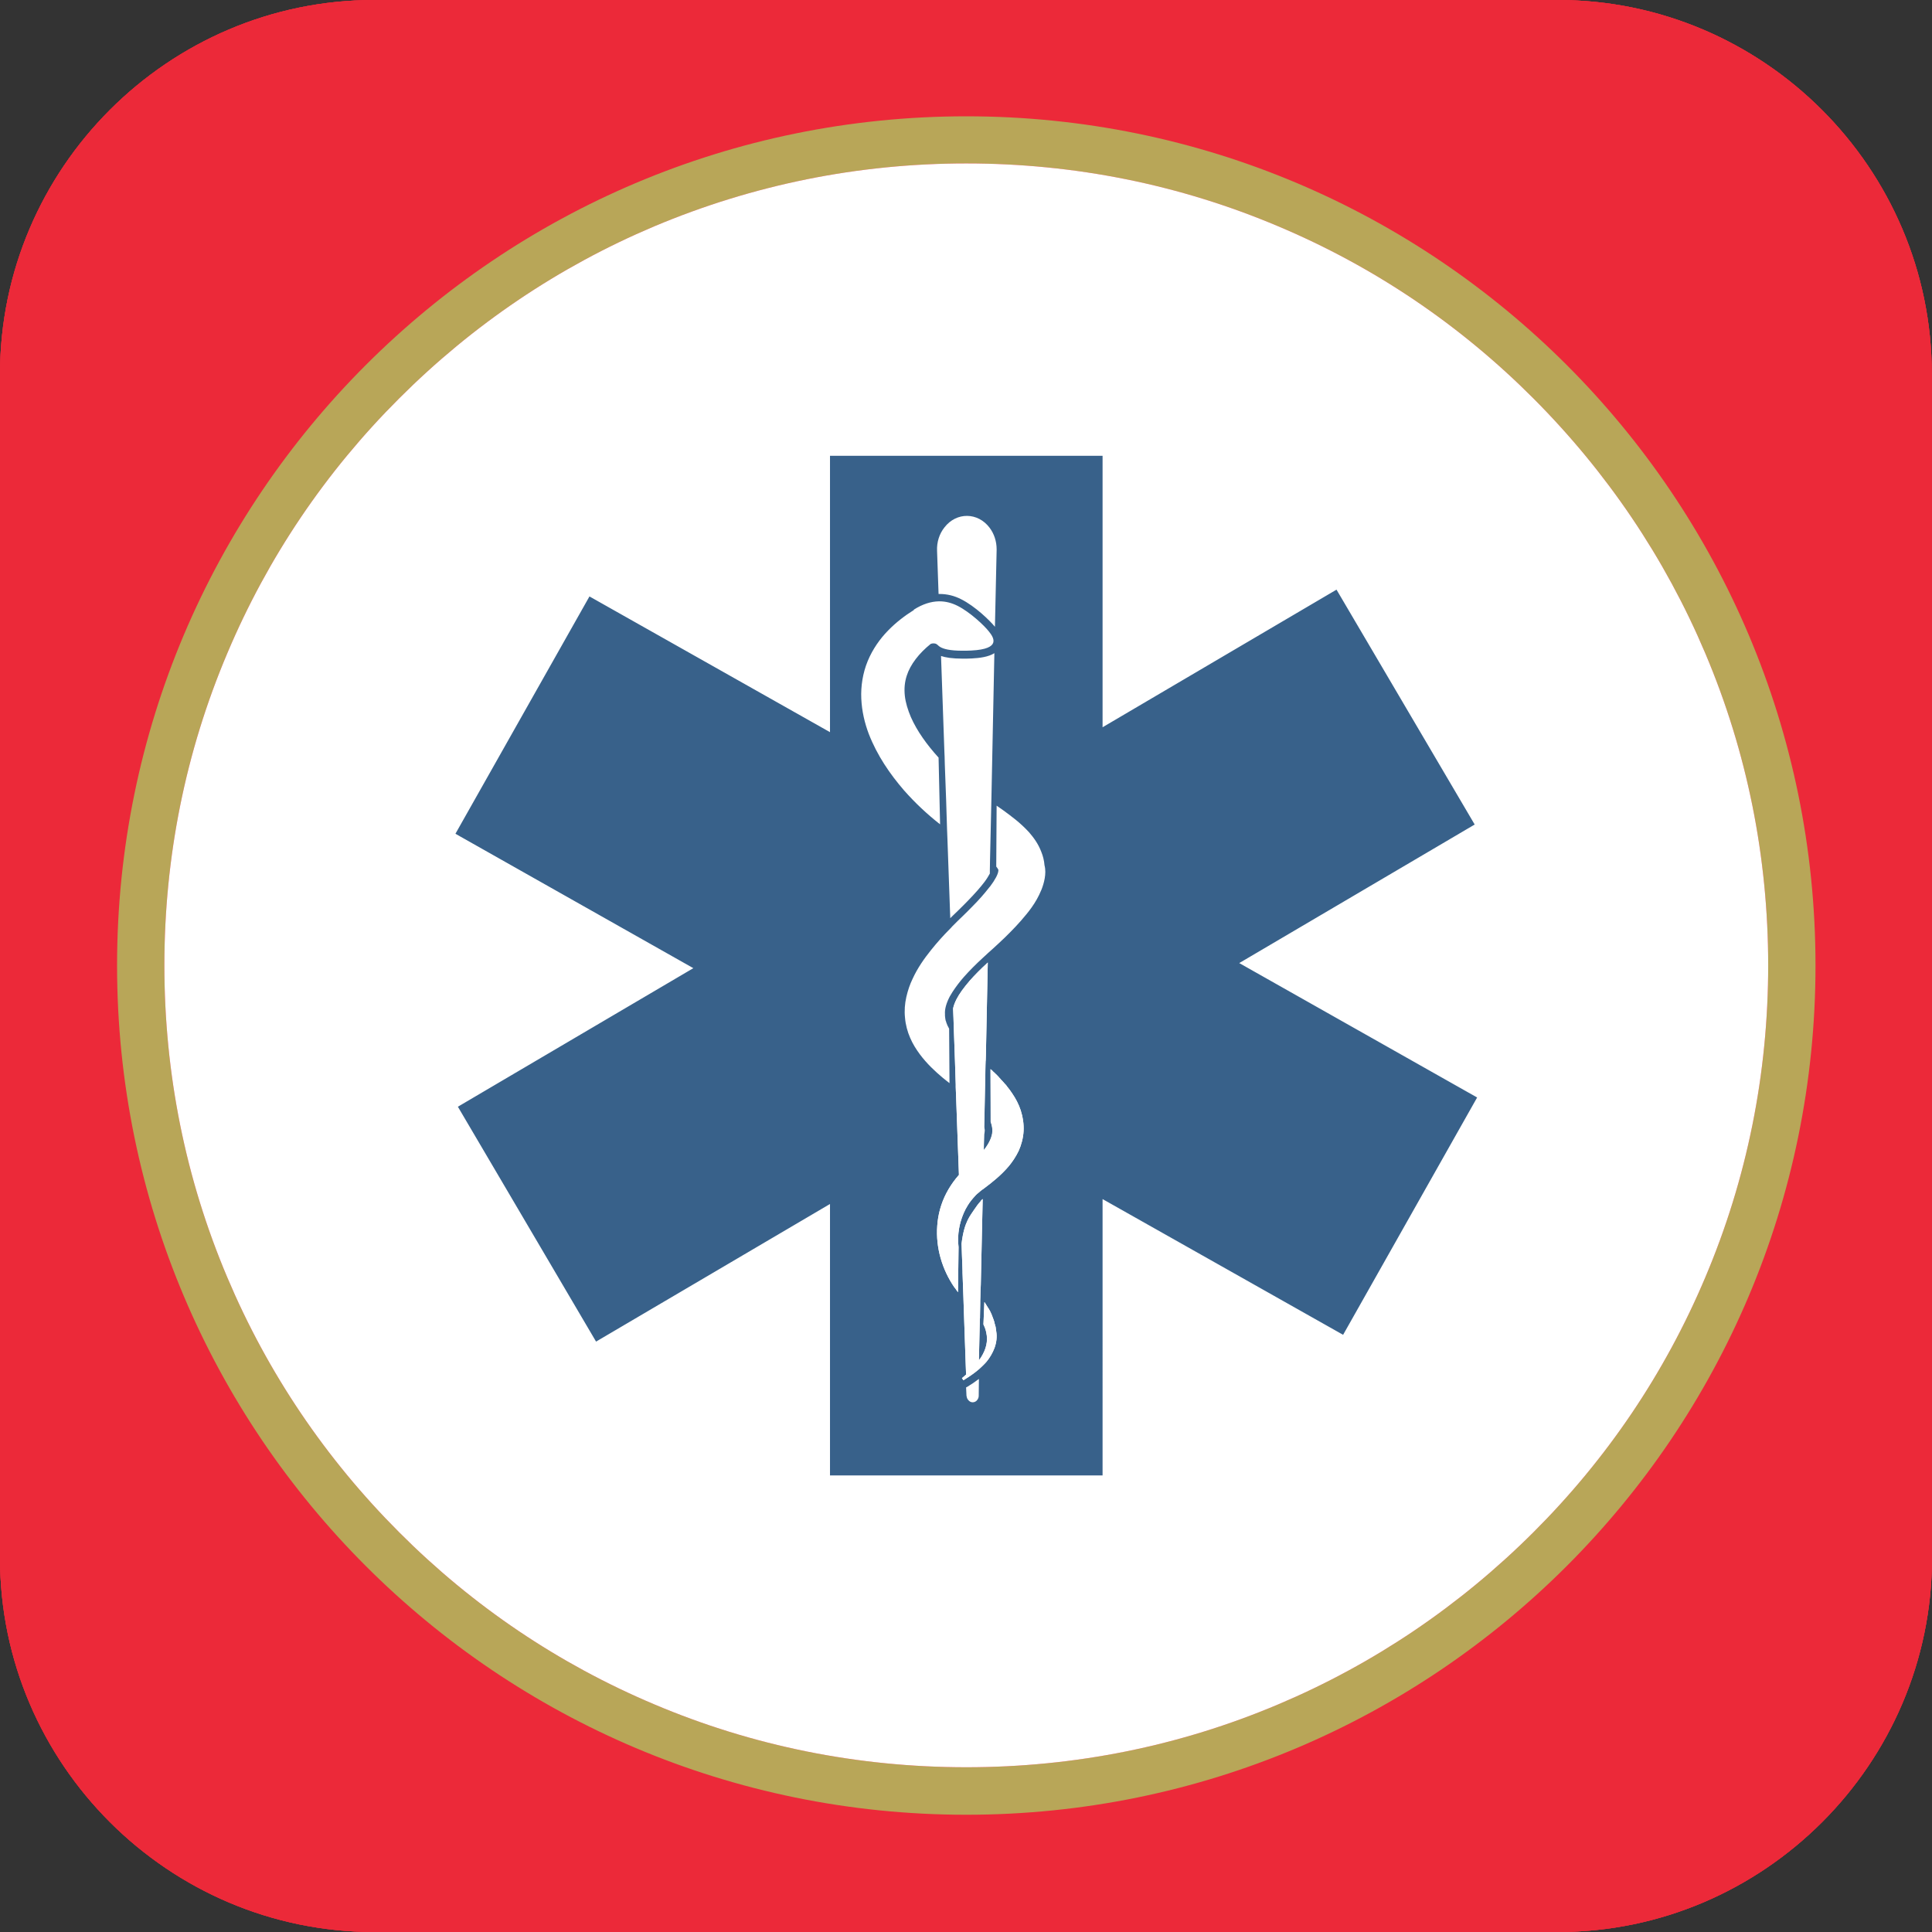 <?xml version="1.0" encoding="utf-8"?>
<!-- Generator: Adobe Illustrator 23.0.6, SVG Export Plug-In . SVG Version: 6.00 Build 0)  -->
<svg version="1.1" id="Réteg_1" xmlns="http://www.w3.org/2000/svg" xmlns:xlink="http://www.w3.org/1999/xlink" x="0px" y="0px"
	 viewBox="0 0 1024.9 1024.9" style="enable-background:new 0 0 1024.9 1024.9;" xml:space="preserve">
<rect x="0" y="0" width="1024.9" height="1024.9" fill="#333333" stroke="none"/>
<style type="text/css">
	.st0{fill:#EC2939;}
	.st1{fill:#B8A658;}
	.st2{fill:#FFFFFF;}
	.st3{fill:#38618A;}
</style>
<g id="Layer_1">
	<g>
		<g>
			<g>
				<path class="st0" d="M1024.9,826.5c0,109.1-89.3,198.4-198.4,198.4h-628C89.3,1024.9,0,935.6,0,826.5v-628
					C0,89.3,89.3,0,198.4,0h628c109.1,0,198.4,89.3,198.4,198.4V826.5z"/>
				<path class="st0" d="M1024.9,826.5c0,109.1-89.3,198.4-198.4,198.4h-628C89.3,1024.9,0,935.6,0,826.5v-628
					C0,89.3,89.3,0,198.4,0h628c109.1,0,198.4,89.3,198.4,198.4V826.5z"/>
			</g>
			<path class="st0" d="M512.6,86.7c57.4,0,113.2,11.2,165.6,33.4c50.7,21.4,96.2,52.1,135.2,91.2s69.8,84.6,91.2,135.2
				c22.2,52.4,33.4,108.2,33.4,165.6s-11.2,113.2-33.4,165.6c-21.4,50.7-52.1,96.2-91.2,135.2s-84.6,69.8-135.2,91.2
				c-52.4,22.2-108.2,33.4-165.6,33.4S399.4,926.3,347,904.1c-50.7-21.4-96.2-52.1-135.2-91.2c-39.1-39.1-69.8-84.6-91.2-135.2
				c-22.2-52.4-33.4-108.2-33.4-165.6s11.2-113.2,33.4-165.6c21.4-50.7,52.1-96.2,91.2-135.2c39.1-39.1,84.6-69.8,135.2-91.2
				C399.5,98,455.2,86.7,512.6,86.7 M512.6,61.7c-248.8,0-450.5,201.7-450.5,450.5s201.7,450.5,450.5,450.5S963.1,761,963.1,512.2
				S761.4,61.7,512.6,61.7L512.6,61.7z"/>
			<polygon class="st0" points="507,575.1 507,575.6 506.6,563.2 506.1,549.2 506,546.4 506.1,546.5 			"/>
			<path class="st0" d="M512.6,86.7c57.4,0,113.2,11.2,165.6,33.4c50.7,21.4,96.2,52.1,135.2,91.2s69.8,84.6,91.2,135.2
				c22.2,52.4,33.4,108.2,33.4,165.6s-11.2,113.2-33.4,165.6c-21.4,50.7-52.1,96.2-91.2,135.2s-84.6,69.8-135.2,91.2
				c-52.4,22.2-108.2,33.4-165.6,33.4S399.4,926.3,347,904.1c-50.7-21.4-96.2-52.1-135.2-91.2c-39.1-39.1-69.8-84.6-91.2-135.2
				c-22.2-52.4-33.4-108.2-33.4-165.6s11.2-113.2,33.4-165.6c21.4-50.7,52.1-96.2,91.2-135.2c39.1-39.1,84.6-69.8,135.2-91.2
				C399.5,98,455.2,86.7,512.6,86.7"/>
			<path class="st0" d="M513.2,735.7c2-1.2,4.1-2.6,6.2-4.2l-0.2,9c0,0.7-0.2,1.4-0.6,2c-0.6,1-1.6,1.5-2.6,1.5
				c-0.9,0-1.8-0.4-2.5-1.4l-0.1-0.1c-0.4-0.6-0.6-1.3-0.7-2l-0.2-4.4L513.2,735.7z"/>
			<polygon class="st0" points="510.2,666 510.5,674.4 510.3,670.5 510.3,670.5 			"/>
			<polygon class="st0" points="511,689.1 511.2,695 511.2,695 			"/>
			<polygon class="st0" points="520,699.4 520.2,691.4 520,699.4 520,699.4 519.6,721.3 			"/>
			<polygon class="st0" points="520.4,683.9 520.3,688 520.2,690 520.2,690.1 520.3,684 			"/>
			<polygon class="st0" points="522.1,602.3 522.2,598.2 522.1,602.2 522.1,602.2 521.9,610.6 			"/>
			<polygon class="st0" points="522.9,563.1 522.9,565.4 522.3,590.2 522.2,598.2 522.8,563.1 			"/>
			<path class="st0" d="M524.9,470.9l-0.7,34.6l-0.1,0.1l-2.7,2.5c-3.6,3.3-7,6.7-10,10.1c-2.3,2.6-4.3,5.3-6,7.9l-1.2-33.5
				c0.4-0.4,0.8-0.8,1.1-1.2l2.9-2.9l2.8-2.7c1.7-1.7,3.5-3.4,5.2-5.2C519.4,477.4,522.4,474.1,524.9,470.9z"/>
			<path class="st0" d="M527.5,346.3l-1.6,74l-0.1,4.8l0,0l-0.6,30.9l0,0l-0.1,5.2v0.3v0.1v1.9l0,0c-0.7,1.3-1.6,2.8-2.8,4.4
				c-2.2,2.9-5.1,6.2-8.9,10.1c-1.5,1.5-3.2,3.3-5.1,5.1l-2.8,2.7l-1.4,1.4l-1.5-42l-0.2-5.1l-0.6-16l-0.1-2.7l-0.7-20.1l-0.1-2.1
				l-1.8-51.2c2.4,0.8,5.9,1.4,11.5,1.4c1.5,0,3.1,0,4.8-0.1C519.6,348.9,524.3,348.4,527.5,346.3L527.5,346.3z"/>
			<path class="st0" d="M528.6,291.3v0.4l-0.9,40.7c-2.7-3.3-10.5-10.9-17.9-14.6c-3.7-1.9-7.5-2.8-11.4-2.8c-0.2,0-0.4,0-0.6,0
				l-0.8-22.9c-0.2-4.5,1.2-8.9,3.8-12.3l0.1-0.1c6.4-8.2,17.7-8.1,23.9,0.3C527.3,283.2,528.6,287.2,528.6,291.3z"/>
			<path class="st0" d="M505.8,540.4c-0.3-0.9-0.4-1.7-0.4-2.5s0.1-1.6,0.3-2.5L505.8,540.4z"/>
			<path class="st0" d="M522.1,602.2L522.1,602.2L522.1,602.2l0.1-4c0.1,0.5,0.2,1.1,0.3,1.6v0.1
				C522.5,600.6,522.3,601.4,522.1,602.2z"/>
			<path class="st0" d="M525.6,462c-0.1,0.3-0.3,0.7-0.5,1.2v0.1l0,0l0,0l0.1-1.9v-0.1c0,0,0,0,0,0.1
				C525.3,461.7,525.5,461.9,525.6,462z"/>
			<path class="st0" d="M525.9,425.1l-0.7,30.9l0,0l0,0l0,0L525.9,425.1L525.9,425.1L525.9,425.1
				C525.8,425.1,525.9,425.1,525.9,425.1z"/>
			<path class="st0" d="M554.2,466c-0.8,4.5-2.5,8-4.2,11.1c-1.7,3-3.6,5.6-5.5,7.9c-3.8,4.7-7.7,8.7-11.6,12.5
				c-2,1.9-3.9,3.7-6,5.6l-2.8,2.5l-0.1,0.1l-2.7,2.5c-3.6,3.3-7,6.7-10,10.1c-2.3,2.6-4.3,5.3-6,7.9l0,0c-0.5,0.9-1,1.7-1.5,2.5
				c-1.8,3.5-2.7,6.6-2.5,9.4c0,0.3,0,0.5,0,0.8c0,0.1,0,0.1,0,0.1c0,0.2,0.1,0.4,0.1,0.7c0,0.1,0,0.1,0,0.2c0,0.2,0.1,0.4,0.1,0.6
				s0.1,0.4,0.1,0.6s0.1,0.4,0.2,0.6c0.1,0.3,0.2,0.6,0.3,1c0.1,0.3,0.3,0.6,0.4,1c0.1,0.3,0.3,0.7,0.5,1c0.1,0.3,0.3,0.6,0.4,0.8
				c0,0.1,0.1,0.1,0.1,0.2l0.2,28.9c-1.1-0.9-2.3-1.8-3.4-2.7c-4.3-3.6-8.6-7.6-12.4-12.7c-1.9-2.6-3.7-5.4-5.1-8.7
				c-1.4-3.2-2.4-6.9-2.7-10.6c-0.4-3.7-0.1-7.5,0.7-11c0.8-3.5,1.9-6.7,3.3-9.6c2.7-5.9,6.2-10.8,9.8-15.3c3.2-4,6.6-7.8,10.1-11.3
				c0.4-0.4,0.8-0.8,1.1-1.2l2.9-2.9l2.8-2.7c1.7-1.7,3.5-3.4,5.2-5.2c3.2-3.2,6.1-6.5,8.6-9.7c0.2-0.3,0.4-0.5,0.6-0.7
				c1.3-1.7,2.4-3.4,3.2-4.9c0.8-1.5,1.2-2.8,1.2-3.4c0.1-0.7,0-0.6-0.2-1c-0.1-0.2-0.4-0.7-0.9-1.3l0.2-32.3
				c1.1,0.8,2.2,1.5,3.3,2.3c4.5,3.3,9.1,6.6,13.9,11.8c2.3,2.7,4.8,5.9,6.5,10.4c0.9,2.2,1.5,4.6,1.7,7.1
				C554.7,461.3,554.6,463.7,554.2,466z"/>
			<polygon class="st0" points="507,575.6 506.6,563.2 507,575.1 			"/>
			<polygon class="st0" points="507.1,576.9 507.1,576.9 507,576 			"/>
			<path class="st0" d="M502.3,439.9C502.3,439.8,502.3,439.8,502.3,439.9l-0.6-16L502.3,439.9z"/>
			<path class="st0" d="M510.9,688.8L510.9,688.8l-0.5-13.7L510.9,688.8C511,688.9,511,688.8,510.9,688.8z"/>
			<path class="st0" d="M520.2,691.4l-0.1,8.1c0,0,0-0.1-0.1-0.1l0,0l0,0L520.2,691.4z"/>
			<polygon class="st0" points="520.3,688 520.2,690 520.3,687.9 			"/>
			<path class="st0" d="M515.2,345.1c-1.7,0.1-3.3,0.1-4.6,0.1c-7,0-10.1-1-11.7-1.9l0,0c-1.1-0.6-1.5-1.3-2.1-1.6
				c-0.5-0.3-1-0.4-1.6-0.4c-0.5,0-1,0.1-1.5,0.3c-6.2,5-10.8,10.9-12.7,16.9c-1.1,3.4-1.4,6.9-1,10.6s1.6,7.5,3.2,11.3
				c3.3,7.5,8.6,14.8,14.7,21.5l0.8,35.4c-6.9-5.4-13.3-11.4-19.2-18.1c-7.5-8.5-14.2-18.2-18.7-29.8c-2.2-5.8-3.7-12.1-4-18.8
				c-0.3-6.6,0.8-13.6,3.4-19.9s6.5-11.8,10.8-16.2c4.3-4.4,8.9-7.9,13.7-10.9c0-0.1,0-0.2,0-0.2c4.7-3,9.1-4.3,13.2-4.4
				c0.1,0,0.3,0,0.4,0c3.4,0,6.6,0.9,9.6,2.4c6.7,3.4,14.2,10.5,16.6,13.6C527,338.1,531.5,344.3,515.2,345.1z"/>
			<path class="st0" d="M657.4,510.9l124.9-73.5L709,312.8l-124.1,73v-144H440.3v146.6l-127.6-72l-71.1,125.9l126.2,71.3
				l-124.9,73.5l73.3,124.6l124.1-73v144h144.6V636.1l127.6,72l71.1-125.9L657.4,510.9z M501,279.8L501,279.8
				c6.4-8.3,17.8-8.1,24,0.2c2.4,3.2,3.7,7.2,3.7,11.4v0.4l-0.9,40.7c-2.7-3.3-10.5-10.9-17.9-14.6c-3.7-1.9-7.5-2.8-11.4-2.8
				c-0.2,0-0.4,0-0.6,0l-0.8-22.9C496.9,287.6,498.3,283.2,501,279.8z M526,420.3l-0.1,4.8l-0.7,30.9l-0.1,5.5v1.8v0.1l0,0l0,0
				c-0.7,1.3-1.6,2.8-2.8,4.4c-2.2,2.9-5.1,6.2-8.9,10.1c-1.5,1.5-3.2,3.3-5.1,5.1l-2.8,2.7l-1.4,1.4l-1.5-42l0,0l-0.2-5.1
				l-0.5-15.9l-0.7-18.8l-0.1-4l-0.1-2.1l-1.8-51.2l0,0c2.4,0.8,5.9,1.4,11.5,1.4c1.5,0,3.1,0,4.8-0.1c4.1-0.2,8.9-0.8,12-2.8l0,0
				L526,420.3L526,420.3z M460.9,389.4c-2.2-5.8-3.7-12.1-4-18.8c-0.3-6.6,0.8-13.6,3.4-19.9s6.5-11.8,10.8-16.2
				c4.3-4.4,8.9-7.9,13.7-10.9c0-0.1,0-0.2,0-0.2c4.7-3,9.1-4.3,13.2-4.4c0.1,0,0.3,0,0.4,0c3.4,0,6.6,0.9,9.6,2.4
				c6.7,3.4,14.2,10.5,16.6,13.6c2.4,3,6.9,9.3-9.4,10.1c-1.7,0.1-3.3,0.1-4.6,0.1c-7,0-10.1-1-11.7-1.9l0,0
				c-1.1-0.6-1.5-1.3-2.1-1.6c-0.5-0.3-1-0.4-1.6-0.4c-0.5,0-1,0.1-1.5,0.3c-6.2,5-10.8,10.9-12.7,16.9c-1.1,3.4-1.4,6.9-1,10.6
				s1.6,7.5,3.2,11.3c3.3,7.5,8.6,14.8,14.7,21.5l0.8,35.4c-6.9-5.4-13.3-11.4-19.2-18.1C472.1,410.6,465.4,400.9,460.9,389.4z
				 M519.2,740.4c0,0.7-0.2,1.4-0.6,2c-0.6,1-1.6,1.5-2.6,1.5c-0.9,0-1.8-0.4-2.5-1.4l-0.1-0.1c-0.4-0.6-0.6-1.3-0.7-2l-0.2-4.4
				l0.6-0.3c2-1.2,4.1-2.6,6.2-4.2L519.2,740.4z M527.6,715c-1,2.7-2.5,5.2-4.2,7.3c-1.2,1.4-2.6,2.7-3.9,3.9
				c-2.2,1.9-4.6,3.6-7,5.1c-0.5,0.3-0.9,0.6-1.4,0.9l-0.8-1.1c0.7-0.6,1.4-1.2,2.2-1.9l-0.2-5.3l-1-28.9l0,0l-0.2-6.1l0,0
				l-0.5-13.7v-0.1v-0.7l-0.1-3.9l0,0l-0.2-4.5l0,0l-0.2-6.2c1.4-12,4.9-15.1,6.8-18.2c1-1.5,2.1-3,3.4-4.4l0,0v-0.1
				c0.2-0.3,0.5-0.5,0.8-0.8l0.1-0.1l0.1-0.1l-1,45.4l0,0l-0.1,2.5l-0.1,4l-0.1,2v0.1v0.4v0.9l-0.1,8.1c0,0,0-0.1-0.1-0.1l-0.5,21.8
				v0.4c0.4-0.5,0.7-1,1.1-1.5c1.3-2.1,2.3-4.2,2.8-6.5c0.5-2.2,0.5-4.5,0-6.7c-0.3-1.5-0.8-2.9-1.5-4.3l0.5-11.9
				c0.4,0.6,0.8,1.1,1.1,1.7c0.3,0.5,0.7,1.1,1,1.6l0.1,0.1c0.3,0.5,0.5,0.9,0.8,1.4c0.1,0.2,0.2,0.4,0.3,0.6l0,0l0,0
				c0.1,0.2,0.2,0.5,0.3,0.7c0.2,0.3,0.3,0.6,0.4,1c0.2,0.3,0.3,0.7,0.4,1c0.4,1,0.8,2,1,3.1c0.1,0.4,0.2,0.7,0.3,1.1
				c0,0.1,0.1,0.3,0.1,0.4s0,0.2,0.1,0.2c0,0.2,0.1,0.3,0.1,0.5c0.1,0.7,0.2,1.4,0.3,2.2C529,709.2,528.6,712.2,527.6,715z M543,600
				c-0.2,3.7-1.2,7.4-2.6,10.5c-1.5,3.1-3.3,5.8-5.3,8.2c-4,4.7-8.5,8.3-12.9,11.6l-0.7,0.5l0,0l-0.7,0.5c-0.4,0.3-0.8,0.6-1.2,1
				c-0.4,0.3-0.8,0.7-1.2,1c-0.4,0.4-0.8,0.7-1.1,1.1c-1.4,1.5-2.8,3.2-3.9,5c-1.7,2.7-2.9,5.6-3.8,8.7l0,0
				c-0.3,1.1-0.6,2.3-0.8,3.5c-0.6,3.3-0.7,6.7-0.3,10l-0.3,23.9c-0.2-0.2-0.3-0.4-0.5-0.7c-0.2-0.2-0.3-0.4-0.5-0.7
				c-0.3-0.4-0.6-0.9-1-1.3c-6.3-9.2-9.9-20.8-9-32.6c0.4-5.9,2-11.8,4.8-17.2c1.4-2.7,3.1-5.3,5-7.7c0.5-0.6,1-1.2,1.5-1.8
				c0-0.1,0.1-0.1,0.2-0.2l-0.2-5.5l-1.3-35.9l-0.2-5.2l0,0v-0.9v-0.3v-0.2l-0.4-12.4l-0.5-14l-0.1-2.8l0,0l-0.2-6.1l-0.2-5l0,0
				c0.3-1.5,0.9-3.1,1.8-4.9c1.5-2.9,3.8-6.1,6.9-9.7c2.7-3.1,5.9-6.3,9.7-9.8l-1,49.2l-0.1,2.9l-0.1,2.3l-0.5,24.8l-0.2,8
				c0.1,0.5,0.2,1.1,0.3,1.6v0.1c0,0.7-0.1,1.5-0.3,2.3l0,0l-0.2,8.4c0.4-0.5,0.7-0.9,1.1-1.4c2.4-3.4,3.7-6.7,3.5-9.6
				c-0.1-1.3-0.4-2.6-0.9-4l-0.1-28c0,0,0,0,0.1,0.1s0.2,0.2,0.3,0.2c0.3,0.3,0.7,0.6,1,1c0.5,0.4,0.9,0.8,1.4,1.3
				c0.4,0.3,0.7,0.7,1.1,1.1c0.3,0.3,0.6,0.6,0.8,0.9l0.1,0.1c0.3,0.3,0.6,0.6,0.8,0.9c0.1,0.1,0.3,0.3,0.4,0.4
				c0.3,0.4,0.7,0.7,1,1.1s0.7,0.8,1,1.1c0.3,0.3,0.5,0.6,0.7,0.9s0.5,0.6,0.7,0.9s0.5,0.6,0.7,0.9s0.5,0.6,0.7,1
				c0.2,0.3,0.5,0.6,0.7,1c1.8,2.6,3.4,5.6,4.5,8.9C542.6,592.5,543.2,596.3,543,600z M554.2,466c-0.8,4.5-2.5,8-4.2,11.1
				c-1.7,3-3.6,5.6-5.5,7.9c-3.8,4.7-7.7,8.7-11.6,12.5c-2,1.9-3.9,3.7-6,5.6l-2.8,2.5l-0.1,0.1l-2.7,2.5c-3.6,3.3-7,6.7-10,10.1
				c-2.3,2.6-4.3,5.3-6,7.9l0,0c-0.5,0.9-1,1.7-1.5,2.5c-1.8,3.5-2.7,6.6-2.5,9.4c0,0.3,0,0.5,0,0.8c0,0.1,0,0.1,0,0.1
				c0,0.2,0.1,0.4,0.1,0.7c0,0.1,0,0.1,0,0.2c0,0.2,0.1,0.4,0.1,0.6s0.1,0.4,0.1,0.6s0.1,0.4,0.2,0.6c0.1,0.3,0.2,0.6,0.3,1
				c0.1,0.3,0.3,0.6,0.4,1c0.1,0.3,0.3,0.7,0.5,1c0.1,0.3,0.3,0.6,0.4,0.8c0,0.1,0.1,0.1,0.1,0.2l0.2,28.9c-1.1-0.9-2.3-1.8-3.4-2.7
				c-4.3-3.6-8.6-7.6-12.4-12.7c-1.9-2.6-3.7-5.4-5.1-8.7c-1.4-3.2-2.4-6.9-2.7-10.6c-0.4-3.7-0.1-7.5,0.7-11
				c0.8-3.5,1.9-6.7,3.3-9.6c2.7-5.9,6.2-10.8,9.8-15.3c3.2-4,6.6-7.8,10.1-11.3c0.4-0.4,0.8-0.8,1.1-1.2l2.9-2.9l2.8-2.7
				c1.7-1.7,3.5-3.4,5.2-5.2c3.2-3.2,6.1-6.5,8.6-9.7c0.2-0.3,0.4-0.5,0.6-0.7c1.3-1.7,2.4-3.4,3.2-4.9c0.8-1.5,1.2-2.8,1.2-3.4
				c0.1-0.7,0-0.6-0.2-1c-0.1-0.2-0.4-0.7-0.9-1.3l0.2-32.3c1.1,0.8,2.2,1.5,3.3,2.3c4.5,3.3,9.1,6.6,13.9,11.8
				c2.3,2.7,4.8,5.9,6.5,10.4c0.9,2.2,1.5,4.6,1.7,7.1C554.7,461.3,554.6,463.7,554.2,466z"/>
			<path class="st0" d="M527.6,715c-1,2.7-2.5,5.2-4.2,7.3c-1.2,1.4-2.6,2.7-3.9,3.9c-2.2,1.9-4.6,3.6-7,5.1
				c-0.5,0.3-0.9,0.6-1.4,0.9l-0.8-1.1c0.7-0.6,1.4-1.2,2.2-1.9l-0.2-5.3l-1-28.9l0,0l-0.2-5.9v-0.3l-0.5-13.7V675v-0.7l-0.3-8.4
				l0,0l0,0l-0.2-6.2c1.4-12,4.9-15.1,6.8-18.2c1-1.5,2.1-3,3.4-4.4l0,0V637c0.2-0.3,0.5-0.5,0.8-0.8l0.1-0.1l0.1-0.1l-1,45.4l0,0
				l-0.1,2.5h-0.1L520,690v0.4v0.9l-0.2,8l-0.5,21.9v0.4c0.4-0.5,0.7-1,1.1-1.5c1.3-2.1,2.3-4.2,2.8-6.5c0.5-2.2,0.5-4.5,0-6.7
				c-0.3-1.5-0.8-2.9-1.5-4.3l0.5-11.9c0.4,0.6,0.8,1.1,1.1,1.7c0.3,0.5,0.7,1.1,1,1.6l0.1,0.1c0.3,0.5,0.5,0.9,0.8,1.4
				c0.1,0.2,0.2,0.4,0.3,0.6l0,0l0,0c0.1,0.2,0.2,0.5,0.3,0.7c0.2,0.3,0.3,0.6,0.4,1c0.1,0.3,0.3,0.7,0.4,1c0.4,1,0.8,2,1,3.1
				c0.1,0.4,0.2,0.7,0.3,1.1c0,0.1,0.1,0.3,0.1,0.4s0,0.2,0.1,0.2c0,0.2,0.1,0.3,0.1,0.5c0.1,0.7,0.2,1.4,0.3,2.2
				C529,709.2,528.6,712.2,527.6,715z"/>
			<path class="st0" d="M543,600c-0.2,3.7-1.2,7.4-2.6,10.5c-1.5,3.1-3.3,5.8-5.3,8.2c-4,4.7-8.5,8.3-12.9,11.6l-0.7,0.5l0,0l0,0
				l-0.7,0.5c-0.4,0.3-0.8,0.6-1.2,1c-0.4,0.3-0.8,0.7-1.2,1c-0.4,0.4-0.8,0.7-1.1,1.1c-1.4,1.5-2.8,3.2-3.9,5
				c-1.7,2.7-2.9,5.6-3.8,8.7l0,0c-0.3,1.1-0.6,2.3-0.8,3.5c-0.6,3.3-0.7,6.7-0.3,10l-0.3,23.9c-0.2-0.2-0.3-0.4-0.5-0.7
				c-0.2-0.2-0.3-0.4-0.5-0.7c-0.3-0.4-0.6-0.9-1-1.3c-6.3-9.2-9.9-20.8-9-32.6c0.4-5.9,2-11.8,4.8-17.2c1.4-2.7,3.1-5.3,5-7.7
				c0.5-0.6,1-1.2,1.5-1.8c0-0.1,0.1-0.1,0.2-0.2l0,0l-0.2-5.5l-1.3-35.9l-0.2-5.2v-0.9v-0.3v-0.2l-0.4-12.4l-0.5-14l-0.1-2.8l0,0
				l-0.2-6.1l-0.2-5l0,0c0.3-1.5,0.9-3.1,1.8-4.9c1.5-2.9,3.8-6.1,6.9-9.7c2.7-3.1,5.9-6.3,9.7-9.8l-1,49.2l-0.1,2.9h-0.1l-0.7,35.1
				l-0.1,4l-0.2,8.3c0.4-0.5,0.7-0.9,1.1-1.4c2.4-3.4,3.7-6.7,3.5-9.6c-0.1-1.3-0.4-2.6-0.9-4l-0.1-28c0,0,0,0,0.1,0.1
				s0.2,0.2,0.3,0.2c0.3,0.3,0.7,0.6,1,1c0.5,0.4,0.9,0.8,1.4,1.3c0.4,0.3,0.7,0.7,1.1,1.1c0.3,0.3,0.6,0.6,0.8,0.9l0.1,0.1
				c0.3,0.3,0.6,0.6,0.8,0.9c0.1,0.1,0.3,0.3,0.4,0.4c0.3,0.4,0.7,0.7,1,1.1s0.7,0.8,1,1.1c0.3,0.3,0.5,0.6,0.7,0.9s0.5,0.6,0.7,0.9
				s0.5,0.6,0.7,0.9s0.5,0.6,0.7,1c0.2,0.3,0.5,0.6,0.7,1c1.8,2.6,3.4,5.6,4.5,8.9C542.6,592.5,543.2,596.3,543,600z"/>
			<polygon class="st0" points="508.7,623.4 508.7,623.5 508.5,617.9 			"/>
		</g>
	</g>
	<g>
		<g>
			<g>
				<path class="st0" d="M1024.9,826.5c0,109.1-89.3,198.4-198.4,198.4h-628C89.3,1024.9,0,935.6,0,826.5v-628
					C0,89.3,89.3,0,198.4,0h628c109.1,0,198.4,89.3,198.4,198.4V826.5z"/>
			</g>
			<path class="st1" d="M512.6,86.7c57.4,0,113.2,11.2,165.6,33.4c50.7,21.4,96.2,52.1,135.2,91.2s69.8,84.6,91.2,135.2
				c22.2,52.4,33.4,108.2,33.4,165.6s-11.2,113.2-33.4,165.6c-21.4,50.7-52.1,96.2-91.2,135.2s-84.6,69.8-135.2,91.2
				c-52.4,22.2-108.2,33.4-165.6,33.4S399.4,926.3,347,904.1c-50.7-21.4-96.2-52.1-135.2-91.2c-39.1-39.1-69.8-84.6-91.2-135.2
				c-22.2-52.4-33.4-108.2-33.4-165.6s11.2-113.2,33.4-165.6c21.4-50.7,52.1-96.2,91.2-135.2c39.1-39.1,84.6-69.8,135.2-91.2
				C399.5,98,455.2,86.7,512.6,86.7 M512.6,61.7c-248.8,0-450.5,201.7-450.5,450.5s201.7,450.5,450.5,450.5S963.1,761,963.1,512.2
				S761.4,61.7,512.6,61.7L512.6,61.7z"/>
			<polygon class="st2" points="507,575.1 507,575.6 506.6,563.2 506.1,549.2 506,546.4 506.1,546.5 			"/>
			<path class="st2" d="M512.6,86.7c57.4,0,113.2,11.2,165.6,33.4c50.7,21.4,96.2,52.1,135.2,91.2s69.8,84.6,91.2,135.2
				c22.2,52.4,33.4,108.2,33.4,165.6s-11.2,113.2-33.4,165.6c-21.4,50.7-52.1,96.2-91.2,135.2s-84.6,69.8-135.2,91.2
				c-52.4,22.2-108.2,33.4-165.6,33.4S399.4,926.3,347,904.1c-50.7-21.4-96.2-52.1-135.2-91.2c-39.1-39.1-69.8-84.6-91.2-135.2
				c-22.2-52.4-33.4-108.2-33.4-165.6s11.2-113.2,33.4-165.6c21.4-50.7,52.1-96.2,91.2-135.2c39.1-39.1,84.6-69.8,135.2-91.2
				C399.5,98,455.2,86.7,512.6,86.7"/>
			<path class="st2" d="M513.2,735.7c2-1.2,4.1-2.6,6.2-4.2l-0.2,9c0,0.7-0.2,1.4-0.6,2c-0.6,1-1.6,1.5-2.6,1.5
				c-0.9,0-1.8-0.4-2.5-1.4l-0.1-0.1c-0.4-0.6-0.6-1.3-0.7-2l-0.2-4.4L513.2,735.7z"/>
			<polygon class="st2" points="510.2,666 510.5,674.4 510.3,670.5 510.3,670.5 			"/>
			<polygon class="st2" points="511,689.1 511.2,695 511.2,695 			"/>
			<polygon class="st2" points="520,699.4 520.2,691.4 520,699.4 520,699.4 519.6,721.3 			"/>
			<polygon class="st2" points="520.4,683.9 520.3,688 520.2,690 520.2,690.1 520.3,684 			"/>
			<polygon class="st2" points="522.1,602.3 522.2,598.2 522.1,602.2 522.1,602.2 521.9,610.6 			"/>
			<polygon class="st2" points="522.9,563.1 522.9,565.4 522.3,590.2 522.2,598.2 522.8,563.1 			"/>
			<path class="st2" d="M524.9,470.9l-0.7,34.6l-0.1,0.1l-2.7,2.5c-3.6,3.3-7,6.7-10,10.1c-2.3,2.6-4.3,5.3-6,7.9l-1.2-33.5
				c0.4-0.4,0.8-0.8,1.1-1.2l2.9-2.9l2.8-2.7c1.7-1.7,3.5-3.4,5.2-5.2C519.4,477.4,522.4,474.1,524.9,470.9z"/>
			<path class="st2" d="M527.5,346.3l-1.6,74l-0.1,4.8l0,0l-0.6,30.9l0,0l-0.1,5.2v0.3v0.1v1.9l0,0c-0.7,1.3-1.6,2.8-2.8,4.4
				c-2.2,2.9-5.1,6.2-8.9,10.1c-1.5,1.5-3.2,3.3-5.1,5.1l-2.8,2.7l-1.4,1.4l-1.5-42l-0.2-5.1l-0.6-16l-0.1-2.7l-0.7-20.1l-0.1-2.1
				l-1.8-51.2c2.4,0.8,5.9,1.4,11.5,1.4c1.5,0,3.1,0,4.8-0.1C519.6,348.9,524.3,348.4,527.5,346.3L527.5,346.3z"/>
			<path class="st2" d="M528.6,291.3v0.4l-0.9,40.7c-2.7-3.3-10.5-10.9-17.9-14.6c-3.7-1.9-7.5-2.8-11.4-2.8c-0.2,0-0.4,0-0.6,0
				l-0.8-22.9c-0.2-4.5,1.2-8.9,3.8-12.3l0.1-0.1c6.4-8.2,17.7-8.1,23.9,0.3C527.3,283.2,528.6,287.2,528.6,291.3z"/>
			<path class="st2" d="M525.9,425.1l-0.7,30.9l0,0l0,0l0,0L525.9,425.1L525.9,425.1L525.9,425.1
				C525.8,425.1,525.9,425.1,525.9,425.1z"/>
			<path class="st2" d="M554.2,466c-0.8,4.5-2.5,8-4.2,11.1c-1.7,3-3.6,5.6-5.5,7.9c-3.8,4.7-7.7,8.7-11.6,12.5
				c-2,1.9-3.9,3.7-6,5.6l-2.8,2.5l-0.1,0.1l-2.7,2.5c-3.6,3.3-7,6.7-10,10.1c-2.3,2.6-4.3,5.3-6,7.9l0,0c-0.5,0.9-1,1.7-1.5,2.5
				c-1.8,3.5-2.7,6.6-2.5,9.4c0,0.3,0,0.5,0,0.8c0,0.1,0,0.1,0,0.1c0,0.2,0.1,0.4,0.1,0.7c0,0.1,0,0.1,0,0.2c0,0.2,0.1,0.4,0.1,0.6
				s0.1,0.4,0.1,0.6s0.1,0.4,0.2,0.6c0.1,0.3,0.2,0.6,0.3,1c0.1,0.3,0.3,0.6,0.4,1c0.1,0.3,0.3,0.7,0.5,1c0.1,0.3,0.3,0.6,0.4,0.8
				c0,0.1,0.1,0.1,0.1,0.2l0.2,28.9c-1.1-0.9-2.3-1.8-3.4-2.7c-4.3-3.6-8.6-7.6-12.4-12.7c-1.9-2.6-3.7-5.4-5.1-8.7
				c-1.4-3.2-2.4-6.9-2.7-10.6c-0.4-3.7-0.1-7.5,0.7-11c0.8-3.5,1.9-6.7,3.3-9.6c2.7-5.9,6.2-10.8,9.8-15.3c3.2-4,6.6-7.8,10.1-11.3
				c0.4-0.4,0.8-0.8,1.1-1.2l2.9-2.9l2.8-2.7c1.7-1.7,3.5-3.4,5.2-5.2c3.2-3.2,6.1-6.5,8.6-9.7c0.2-0.3,0.4-0.5,0.6-0.7
				c1.3-1.7,2.4-3.4,3.2-4.9c0.8-1.5,1.2-2.8,1.2-3.4c0.1-0.7,0-0.6-0.2-1c-0.1-0.2-0.4-0.7-0.9-1.3l0.2-32.3
				c1.1,0.8,2.2,1.5,3.3,2.3c4.5,3.3,9.1,6.6,13.9,11.8c2.3,2.7,4.8,5.9,6.5,10.4c0.9,2.2,1.5,4.6,1.7,7.1
				C554.7,461.3,554.6,463.7,554.2,466z"/>
			<polygon class="st2" points="507,575.6 506.6,563.2 507,575.1 			"/>
			<polygon class="st2" points="507.1,576.9 507.1,576.9 507,576 			"/>
			<path class="st2" d="M502.3,439.9C502.3,439.8,502.3,439.8,502.3,439.9l-0.6-16L502.3,439.9z"/>
			<path class="st2" d="M510.9,688.8L510.9,688.8l-0.5-13.7L510.9,688.8C511,688.9,511,688.8,510.9,688.8z"/>
			<path class="st2" d="M520.2,691.4l-0.1,8.1c0,0,0-0.1-0.1-0.1l0,0l0,0L520.2,691.4z"/>
			<polygon class="st2" points="520.3,688 520.2,690 520.3,687.9 			"/>
			<path class="st2" d="M515.2,345.1c-1.7,0.1-3.3,0.1-4.6,0.1c-7,0-10.1-1-11.7-1.9l0,0c-1.1-0.6-1.5-1.3-2.1-1.6
				c-0.5-0.3-1-0.4-1.6-0.4c-0.5,0-1,0.1-1.5,0.3c-6.2,5-10.8,10.9-12.7,16.9c-1.1,3.4-1.4,6.9-1,10.6s1.6,7.5,3.2,11.3
				c3.3,7.5,8.6,14.8,14.7,21.5l0.8,35.4c-6.9-5.4-13.3-11.4-19.2-18.1c-7.5-8.5-14.2-18.2-18.7-29.8c-2.2-5.8-3.7-12.1-4-18.8
				c-0.3-6.6,0.8-13.6,3.4-19.9s6.5-11.8,10.8-16.2c4.3-4.4,8.9-7.9,13.7-10.9c0-0.1,0-0.2,0-0.2c4.7-3,9.1-4.3,13.2-4.4
				c0.1,0,0.3,0,0.4,0c3.4,0,6.6,0.9,9.6,2.4c6.7,3.4,14.2,10.5,16.6,13.6C527,338.1,531.5,344.3,515.2,345.1z"/>
			<path class="st3" d="M657.4,510.9l124.9-73.5L709,312.8l-124.1,73v-144H440.3v146.6l-127.6-72l-71.1,125.9l126.2,71.3
				l-124.9,73.5l73.3,124.6l124.1-73v144h144.6V636.1l127.6,72l71.1-125.9L657.4,510.9z M501,279.8L501,279.8
				c6.4-8.3,17.8-8.1,24,0.2c2.4,3.2,3.7,7.2,3.7,11.4v0.4l-0.9,40.7c-2.7-3.3-10.5-10.9-17.9-14.6c-3.7-1.9-7.5-2.8-11.4-2.8
				c-0.2,0-0.4,0-0.6,0l-0.8-22.9C496.9,287.6,498.3,283.2,501,279.8z M526,420.3l-0.1,4.8l-0.7,30.9l-0.1,5.5v1.8v0.1l0,0l0,0
				c-0.7,1.3-1.6,2.8-2.8,4.4c-2.2,2.9-5.1,6.2-8.9,10.1c-1.5,1.5-3.2,3.3-5.1,5.1l-2.8,2.7l-1.4,1.4l-1.5-42l0,0l-0.2-5.1
				l-0.5-15.9l-0.7-18.8l-0.1-4l-0.1-2.1l-1.8-51.2l0,0c2.4,0.8,5.9,1.4,11.5,1.4c1.5,0,3.1,0,4.8-0.1c4.1-0.2,8.9-0.8,12-2.8l0,0
				L526,420.3L526,420.3z M460.9,389.4c-2.2-5.8-3.7-12.1-4-18.8c-0.3-6.6,0.8-13.6,3.4-19.9s6.5-11.8,10.8-16.2
				c4.3-4.4,8.9-7.9,13.7-10.9c0-0.1,0-0.2,0-0.2c4.7-3,9.1-4.3,13.2-4.4c0.1,0,0.3,0,0.4,0c3.4,0,6.6,0.9,9.6,2.4
				c6.7,3.4,14.2,10.5,16.6,13.6c2.4,3,6.9,9.3-9.4,10.1c-1.7,0.1-3.3,0.1-4.6,0.1c-7,0-10.1-1-11.7-1.9l0,0
				c-1.1-0.6-1.5-1.3-2.1-1.6c-0.5-0.3-1-0.4-1.6-0.4c-0.5,0-1,0.1-1.5,0.3c-6.2,5-10.8,10.9-12.7,16.9c-1.1,3.4-1.4,6.9-1,10.6
				s1.6,7.5,3.2,11.3c3.3,7.5,8.6,14.8,14.7,21.5l0.8,35.4c-6.9-5.4-13.3-11.4-19.2-18.1C472.1,410.6,465.4,400.9,460.9,389.4z
				 M519.2,740.4c0,0.7-0.2,1.4-0.6,2c-0.6,1-1.6,1.5-2.6,1.5c-0.9,0-1.8-0.4-2.5-1.4l-0.1-0.1c-0.4-0.6-0.6-1.3-0.7-2l-0.2-4.4
				l0.6-0.3c2-1.2,4.1-2.6,6.2-4.2L519.2,740.4z M527.6,715c-1,2.7-2.5,5.2-4.2,7.3c-1.2,1.4-2.6,2.7-3.9,3.9
				c-2.2,1.9-4.6,3.6-7,5.1c-0.5,0.3-0.9,0.6-1.4,0.9l-0.8-1.1c0.7-0.6,1.4-1.2,2.2-1.9l-0.2-5.3l-1-28.9l0,0l-0.2-6.1l0,0
				l-0.5-13.7v-0.1v-0.7l-0.1-3.9l0,0l-0.2-4.5l0,0l-0.2-6.2c1.4-12,4.9-15.1,6.8-18.2c1-1.5,2.1-3,3.4-4.4l0,0v-0.1
				c0.2-0.3,0.5-0.5,0.8-0.8l0.1-0.1l0.1-0.1l-1,45.4l0,0l-0.1,2.5l-0.1,4l-0.1,2v0.1v0.4v0.9l-0.1,8.1c0,0,0-0.1-0.1-0.1l-0.5,21.8
				v0.4c0.4-0.5,0.7-1,1.1-1.5c1.3-2.1,2.3-4.2,2.8-6.5c0.5-2.2,0.5-4.5,0-6.7c-0.3-1.5-0.8-2.9-1.5-4.3l0.5-11.9
				c0.4,0.6,0.8,1.1,1.1,1.7c0.3,0.5,0.7,1.1,1,1.6l0.1,0.1c0.3,0.5,0.5,0.9,0.8,1.4c0.1,0.2,0.2,0.4,0.3,0.6l0,0l0,0
				c0.1,0.2,0.2,0.5,0.3,0.7c0.2,0.3,0.3,0.6,0.4,1c0.2,0.3,0.3,0.7,0.4,1c0.4,1,0.8,2,1,3.1c0.1,0.4,0.2,0.7,0.3,1.1
				c0,0.1,0.1,0.3,0.1,0.4s0,0.2,0.1,0.2c0,0.2,0.1,0.3,0.1,0.5c0.1,0.7,0.2,1.4,0.3,2.2C529,709.2,528.6,712.2,527.6,715z M543,600
				c-0.2,3.7-1.2,7.4-2.6,10.5c-1.5,3.1-3.3,5.8-5.3,8.2c-4,4.7-8.5,8.3-12.9,11.6l-0.7,0.5l0,0l-0.7,0.5c-0.4,0.3-0.8,0.6-1.2,1
				c-0.4,0.3-0.8,0.7-1.2,1c-0.4,0.4-0.8,0.7-1.1,1.1c-1.4,1.5-2.8,3.2-3.9,5c-1.7,2.7-2.9,5.6-3.8,8.7l0,0
				c-0.3,1.1-0.6,2.3-0.8,3.5c-0.6,3.3-0.7,6.7-0.3,10l-0.3,23.9c-0.2-0.2-0.3-0.4-0.5-0.7c-0.2-0.2-0.3-0.4-0.5-0.7
				c-0.3-0.4-0.6-0.9-1-1.3c-6.3-9.2-9.9-20.8-9-32.6c0.4-5.9,2-11.8,4.8-17.2c1.4-2.7,3.1-5.3,5-7.7c0.5-0.6,1-1.2,1.5-1.8
				c0-0.1,0.1-0.1,0.2-0.2l-0.2-5.5l-1.3-35.9l-0.2-5.2l0,0v-0.9v-0.3v-0.2l-0.4-12.4l-0.5-14l-0.1-2.8l0,0l-0.2-6.1l-0.2-5l0,0
				c0.3-1.5,0.9-3.1,1.8-4.9c1.5-2.9,3.8-6.1,6.9-9.7c2.7-3.1,5.9-6.3,9.7-9.8l-1,49.2l-0.1,2.9l-0.1,2.3l-0.5,24.8l-0.2,8
				c0.1,0.5,0.2,1.1,0.3,1.6v0.1c0,0.7-0.1,1.5-0.3,2.3l0,0l-0.2,8.4c0.4-0.5,0.7-0.9,1.1-1.4c2.4-3.4,3.7-6.7,3.5-9.6
				c-0.1-1.3-0.4-2.6-0.9-4l-0.1-28c0,0,0,0,0.1,0.1s0.2,0.2,0.3,0.2c0.3,0.3,0.7,0.6,1,1c0.5,0.4,0.9,0.8,1.4,1.3
				c0.4,0.3,0.7,0.7,1.1,1.1c0.3,0.3,0.6,0.6,0.8,0.9l0.1,0.1c0.3,0.3,0.6,0.6,0.8,0.9c0.1,0.1,0.3,0.3,0.4,0.4
				c0.3,0.4,0.7,0.7,1,1.1s0.7,0.8,1,1.1c0.3,0.3,0.5,0.6,0.7,0.9s0.5,0.6,0.7,0.9s0.5,0.6,0.7,0.9s0.5,0.6,0.7,1
				c0.2,0.3,0.5,0.6,0.7,1c1.8,2.6,3.4,5.6,4.5,8.9C542.6,592.5,543.2,596.3,543,600z M554.2,466c-0.8,4.5-2.5,8-4.2,11.1
				c-1.7,3-3.6,5.6-5.5,7.9c-3.8,4.7-7.7,8.7-11.6,12.5c-2,1.9-3.9,3.7-6,5.6l-2.8,2.5l-0.1,0.1l-2.7,2.5c-3.6,3.3-7,6.7-10,10.1
				c-2.3,2.6-4.3,5.3-6,7.9l0,0c-0.5,0.9-1,1.7-1.5,2.5c-1.8,3.5-2.7,6.6-2.5,9.4c0,0.3,0,0.5,0,0.8c0,0.1,0,0.1,0,0.1
				c0,0.2,0.1,0.4,0.1,0.7c0,0.1,0,0.1,0,0.2c0,0.2,0.1,0.4,0.1,0.6s0.1,0.4,0.1,0.6s0.1,0.4,0.2,0.6c0.1,0.3,0.2,0.6,0.3,1
				c0.1,0.3,0.3,0.6,0.4,1c0.1,0.3,0.3,0.7,0.5,1c0.1,0.3,0.3,0.6,0.4,0.8c0,0.1,0.1,0.1,0.1,0.2l0.2,28.9c-1.1-0.9-2.3-1.8-3.4-2.7
				c-4.3-3.6-8.6-7.6-12.4-12.7c-1.9-2.6-3.7-5.4-5.1-8.7c-1.4-3.2-2.4-6.9-2.7-10.6c-0.4-3.7-0.1-7.5,0.7-11
				c0.8-3.5,1.9-6.7,3.3-9.6c2.7-5.9,6.2-10.8,9.8-15.3c3.2-4,6.6-7.8,10.1-11.3c0.4-0.4,0.8-0.8,1.1-1.2l2.9-2.9l2.8-2.7
				c1.7-1.7,3.5-3.4,5.2-5.2c3.2-3.2,6.1-6.5,8.6-9.7c0.2-0.3,0.4-0.5,0.6-0.7c1.3-1.7,2.4-3.4,3.2-4.9c0.8-1.5,1.2-2.8,1.2-3.4
				c0.1-0.7,0-0.6-0.2-1c-0.1-0.2-0.4-0.7-0.9-1.3l0.2-32.3c1.1,0.8,2.2,1.5,3.3,2.3c4.5,3.3,9.1,6.6,13.9,11.8
				c2.3,2.7,4.8,5.9,6.5,10.4c0.9,2.2,1.5,4.6,1.7,7.1C554.7,461.3,554.6,463.7,554.2,466z"/>
			<path class="st2" d="M527.6,715c-1,2.7-2.5,5.2-4.2,7.3c-1.2,1.4-2.6,2.7-3.9,3.9c-2.2,1.9-4.6,3.6-7,5.1
				c-0.5,0.3-0.9,0.6-1.4,0.9l-0.8-1.1c0.7-0.6,1.4-1.2,2.2-1.9l-0.2-5.3l-1-28.9l0,0l-0.2-5.9v-0.3l-0.5-13.7V675v-0.7l-0.3-8.4
				l0,0l0,0l-0.2-6.2c1.4-12,4.9-15.1,6.8-18.2c1-1.5,2.1-3,3.4-4.4l0,0V637c0.2-0.3,0.5-0.5,0.8-0.8l0.1-0.1l0.1-0.1l-1,45.4l0,0
				l-0.1,2.5h-0.1L520,690v0.4v0.9l-0.2,8l-0.5,21.9v0.4c0.4-0.5,0.7-1,1.1-1.5c1.3-2.1,2.3-4.2,2.8-6.5c0.5-2.2,0.5-4.5,0-6.7
				c-0.3-1.5-0.8-2.9-1.5-4.3l0.5-11.9c0.4,0.6,0.8,1.1,1.1,1.7c0.3,0.5,0.7,1.1,1,1.6l0.1,0.1c0.3,0.5,0.5,0.9,0.8,1.4
				c0.1,0.2,0.2,0.4,0.3,0.6l0,0l0,0c0.1,0.2,0.2,0.5,0.3,0.7c0.2,0.3,0.3,0.6,0.4,1c0.1,0.3,0.3,0.7,0.4,1c0.4,1,0.8,2,1,3.1
				c0.1,0.4,0.2,0.7,0.3,1.1c0,0.1,0.1,0.3,0.1,0.4s0,0.2,0.1,0.2c0,0.2,0.1,0.3,0.1,0.5c0.1,0.7,0.2,1.4,0.3,2.2
				C529,709.2,528.6,712.2,527.6,715z"/>
			<path class="st2" d="M543,600c-0.2,3.7-1.2,7.4-2.6,10.5c-1.5,3.1-3.3,5.8-5.3,8.2c-4,4.7-8.5,8.3-12.9,11.6l-0.7,0.5l0,0l0,0
				l-0.7,0.5c-0.4,0.3-0.8,0.6-1.2,1c-0.4,0.3-0.8,0.7-1.2,1c-0.4,0.4-0.8,0.7-1.1,1.1c-1.4,1.5-2.8,3.2-3.9,5
				c-1.7,2.7-2.9,5.6-3.8,8.7l0,0c-0.3,1.1-0.6,2.3-0.8,3.5c-0.6,3.3-0.7,6.7-0.3,10l-0.3,23.9c-0.2-0.2-0.3-0.4-0.5-0.7
				c-0.2-0.2-0.3-0.4-0.5-0.7c-0.3-0.4-0.6-0.9-1-1.3c-6.3-9.2-9.9-20.8-9-32.6c0.4-5.9,2-11.8,4.8-17.2c1.4-2.7,3.1-5.3,5-7.7
				c0.5-0.6,1-1.2,1.5-1.8c0-0.1,0.1-0.1,0.2-0.2l0,0l-0.2-5.5l-1.3-35.9l-0.2-5.2v-0.9v-0.3v-0.2l-0.4-12.4l-0.5-14l-0.1-2.8l0,0
				l-0.2-6.1l-0.2-5l0,0c0.3-1.5,0.9-3.1,1.8-4.9c1.5-2.9,3.8-6.1,6.9-9.7c2.7-3.1,5.9-6.3,9.7-9.8l-1,49.2l-0.1,2.9h-0.1l-0.7,35.1
				l-0.1,4l-0.2,8.3c0.4-0.5,0.7-0.9,1.1-1.4c2.4-3.4,3.7-6.7,3.5-9.6c-0.1-1.3-0.4-2.6-0.9-4l-0.1-28c0,0,0,0,0.1,0.1
				s0.2,0.2,0.3,0.2c0.3,0.3,0.7,0.6,1,1c0.5,0.4,0.9,0.8,1.4,1.3c0.4,0.3,0.7,0.7,1.1,1.1c0.3,0.3,0.6,0.6,0.8,0.9l0.1,0.1
				c0.3,0.3,0.6,0.6,0.8,0.9c0.1,0.1,0.3,0.3,0.4,0.4c0.3,0.4,0.7,0.7,1,1.1s0.7,0.8,1,1.1c0.3,0.3,0.5,0.6,0.7,0.9s0.5,0.6,0.7,0.9
				s0.5,0.6,0.7,0.9s0.5,0.6,0.7,1c0.2,0.3,0.5,0.6,0.7,1c1.8,2.6,3.4,5.6,4.5,8.9C542.6,592.5,543.2,596.3,543,600z"/>
			<polygon class="st0" points="508.7,623.4 508.7,623.5 508.5,617.9 			"/>
		</g>
	</g>
</g>
</svg>
